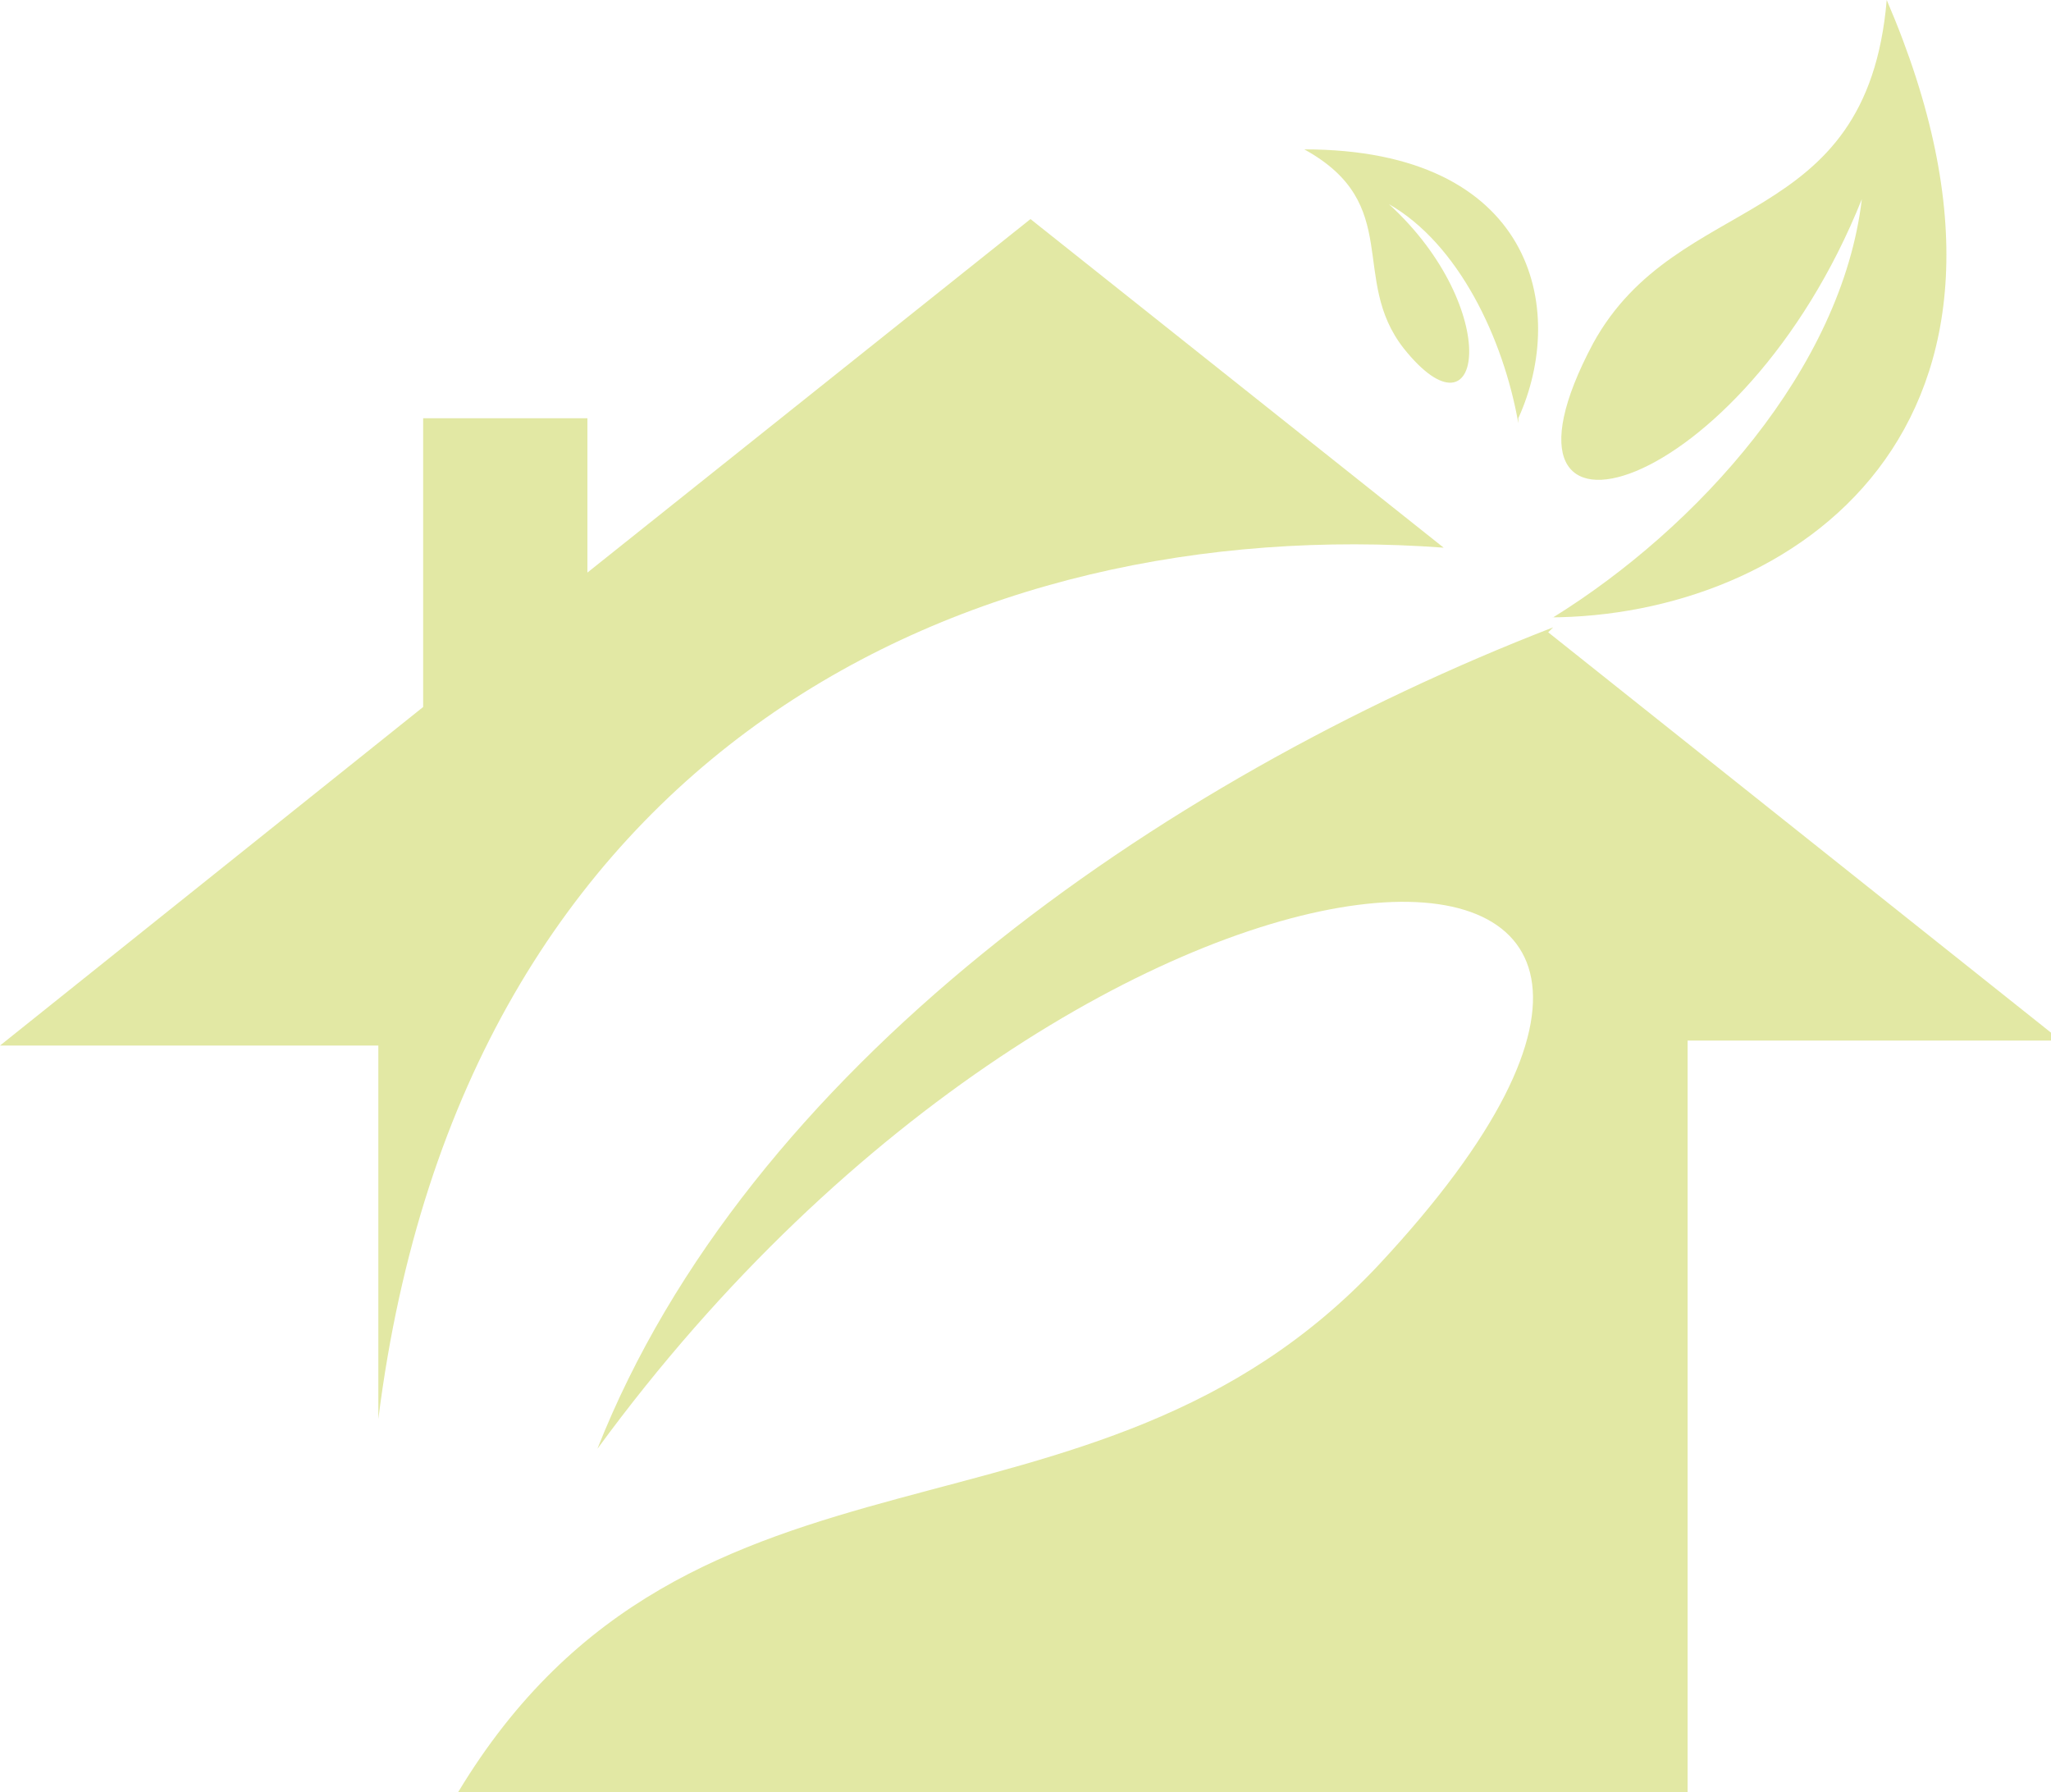 <svg xmlns="http://www.w3.org/2000/svg" xmlns:xlink="http://www.w3.org/1999/xlink" id="Layer_1" viewBox="0 0 41.2 36"><defs><style>      .st0 {        fill: none;      }      .st1 {        fill: #e2e8a4;        fill-rule: evenodd;      }      .st2 {        clip-path: url(#clippath);      }    </style><clipPath id="clippath"><rect class="st0" width="41.2" height="36"></rect></clipPath></defs><g class="st2"><path class="st1" d="M31.1,12.7l10.3,8.2h-7.5v15.1H9.2c4.7-7.8,12.7-4.4,18.5-10.6,9.7-10.4-5.6-10.1-15.7,3.7,3-7.6,11.2-13.4,19.2-16.5ZM8.5,8.4h3.3v3.1l8.9-7.1,8.3,6.6c-9.5-.7-19.7,4-21.4,17.5v-7.5H0l8.5-6.8v-5.7Z"></path><path class="st1" d="M31.1,12.4c4.9,0,10.5-3.8,6.8-12.4-.4,4.7-4.2,3.8-5.9,6.9-2.5,4.7,3,3.1,5.4-2.9-.4,3.4-3.3,6.6-6.2,8.4Z"></path><path class="st1" d="M30.5,8.4c1-2.2.3-5.4-4.3-5.4,2,1.1.9,2.6,2,4,1.6,2,2-.8-.3-2.9,1.4.8,2.3,2.7,2.6,4.4Z"></path></g></svg>